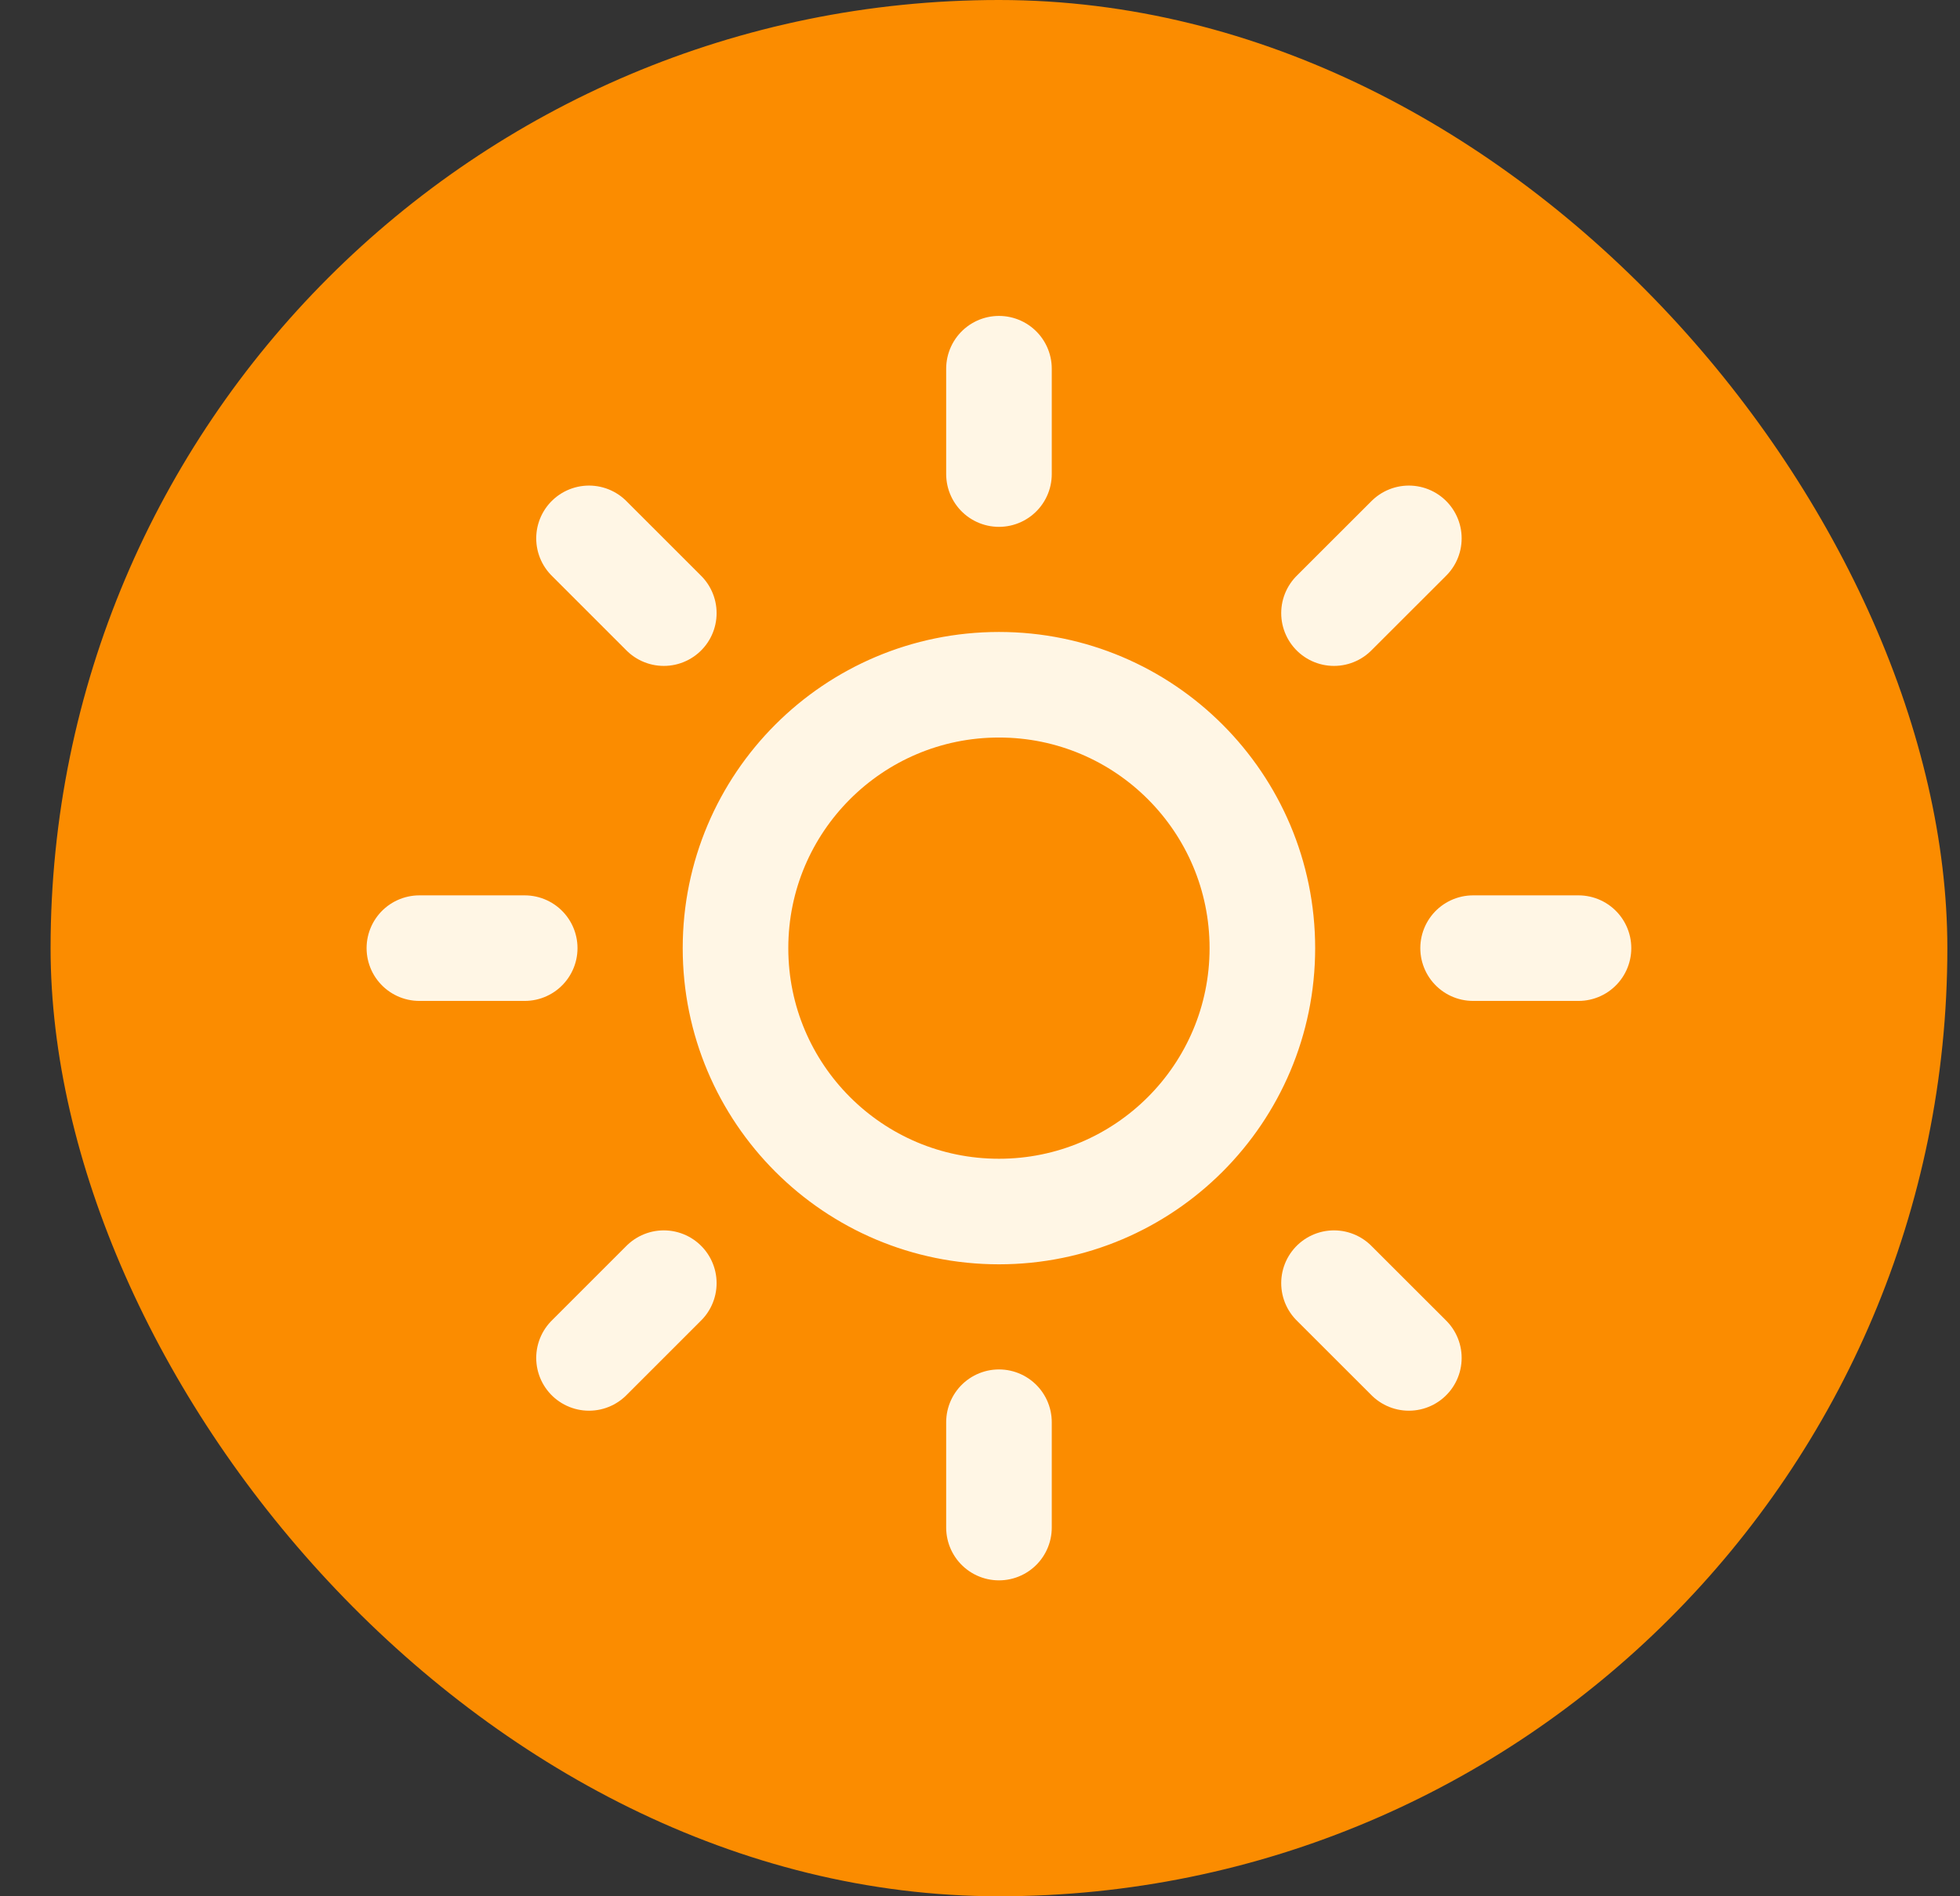 <svg width="31" height="30" viewBox="0 0 31 30" fill="none" xmlns="http://www.w3.org/2000/svg">
<rect x="0" y="0" width="31" height="30" fill="#333333" stroke="none"/>
<rect x="0.8" width="30" height="30" rx="15" fill="#FB8C00"/>
<g clip-path="url(#clip0_261_8583)">
<path d="M15.8 5.833V7.5M15.8 22.5V24.167M9.316 8.517L10.499 9.7M21.099 20.3L22.283 21.483M6.633 15H8.299M23.299 15H24.966M9.316 21.483L10.499 20.3M21.099 9.7L22.283 8.517M19.966 15C19.966 17.301 18.101 19.167 15.8 19.167C13.498 19.167 11.633 17.301 11.633 15C11.633 12.699 13.498 10.833 15.8 10.833C18.101 10.833 19.966 12.699 19.966 15Z" stroke="#FFF6E5" stroke-width="1.67" stroke-linecap="round" stroke-linejoin="round"/>
</g>
<defs>
<clipPath id="clip0_261_8583">
<rect width="20" height="20" fill="white" transform="translate(5.8 5)"/>
</clipPath>
</defs>
</svg>
